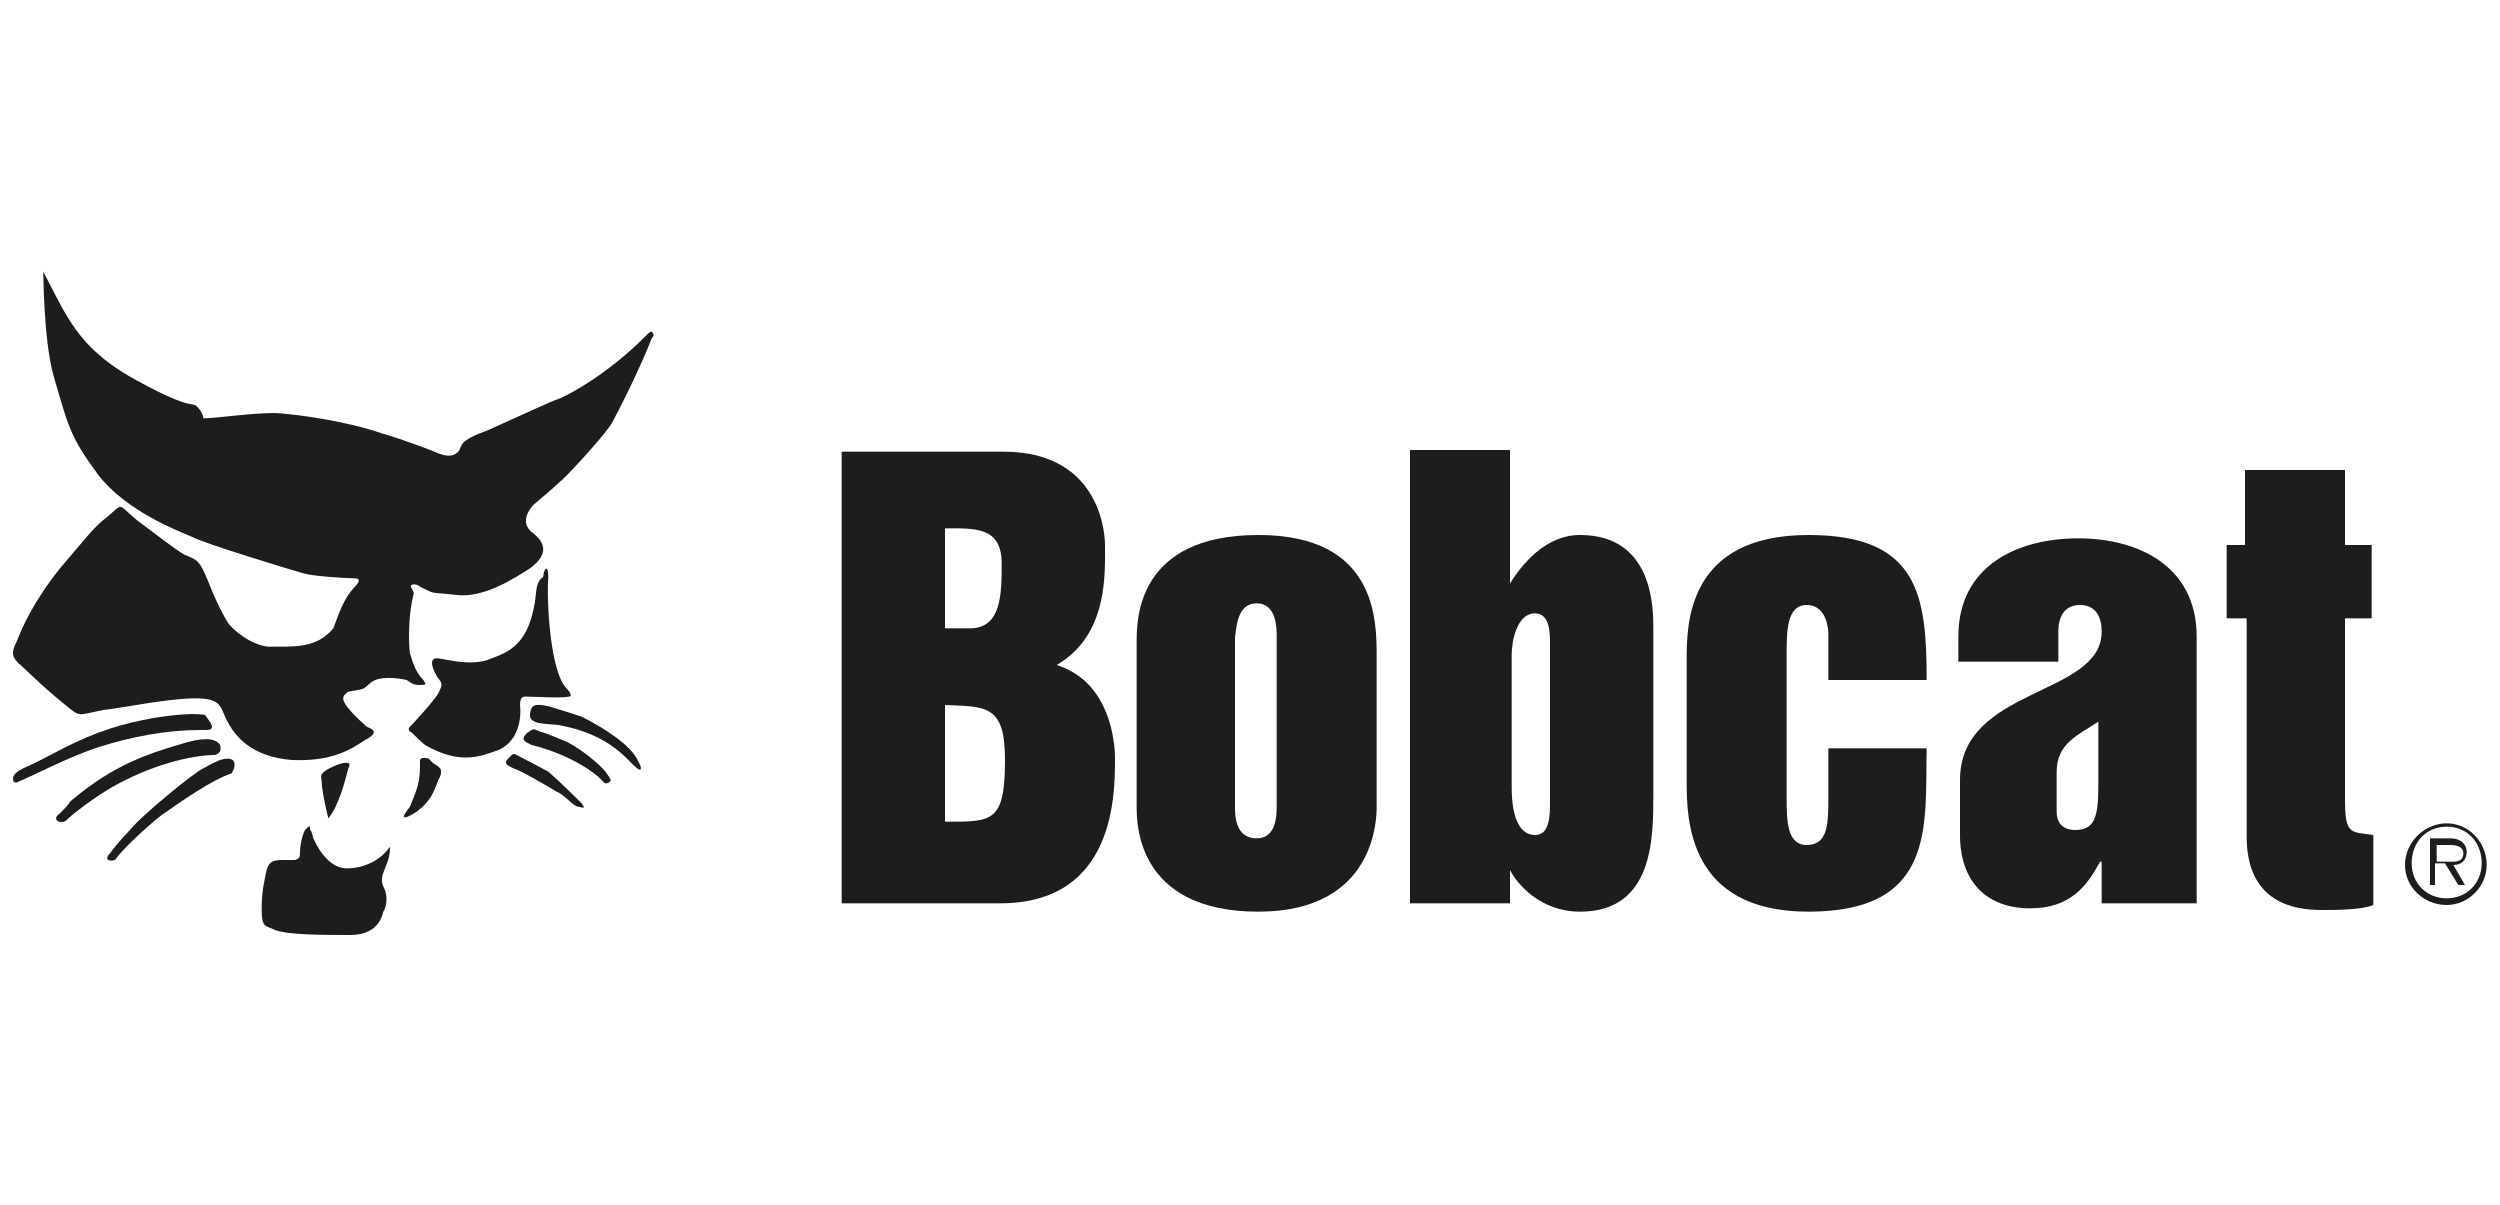 <?xml version="1.0" encoding="utf-8"?>
<!-- Generator: Adobe Illustrator 26.0.0, SVG Export Plug-In . SVG Version: 6.00 Build 0)  -->
<svg version="1.1" id="Layer_1" xmlns="http://www.w3.org/2000/svg" xmlns:xlink="http://www.w3.org/1999/xlink" x="0px" y="0px"
	 viewBox="0 0 150 72.3" style="enable-background:new 0 0 150 72.3;" xml:space="preserve">
<style type="text/css">
	.st0{fill-rule:evenodd;clip-rule:evenodd;fill:#1D1D1B;}
</style>
<g>
	<path class="st0" d="M58.2,37.7c-0.8,0-1.5,0-1.5,0v-6c1.8,0,3.4-0.1,3.4,2.1C60.1,35.6,60.1,37.7,58.2,37.7L58.2,37.7L58.2,37.7z
		 M50.3,54.2H60c6.9,0,6.9-6.5,6.9-8.7c0-0.3,0-4.5-3.5-5.6c3.1-1.8,2.9-5.5,2.9-7.2c0-0.2,0-5.6-6.1-5.6h-9.7V54.2L50.3,54.2
		L50.3,54.2z M56.7,49.3v-7c2.5,0.1,3.6,0,3.6,3.3C60.3,49.4,59.5,49.3,56.7,49.3L56.7,49.3z"/>
	<path class="st0" d="M75.4,36.2c1.2,0,1.2,1.5,1.2,2v10.1c0,0.6,0,2-1.2,2c-1.3,0-1.3-1.4-1.3-1.9V38.2
		C74.2,37.7,74.2,36.2,75.4,36.2L75.4,36.2L75.4,36.2z M75.5,54.7c7.1,0,7.1-5.7,7.1-6.3v-9c0-2.2,0-7.3-7.1-7.3
		c-7.3,0-7.3,5.1-7.3,6.4v9.9C68.2,49.4,68.2,54.7,75.5,54.7L75.5,54.7z"/>
	<path class="st0" d="M133.5,32.7h1.2v-4.5h6v4.5h1.6v4.4h-1.6v10.8c0,2.2,0.3,2,1.7,2.2v4.2c-0.7,0.3-2.3,0.3-3.1,0.3
		c-1.6,0-4.5-0.4-4.5-4.4V37.1h-1.2V32.7L133.5,32.7z"/>
	<path class="st0" d="M92.1,36.8c0.9,0,0.9,1.2,0.9,1.8v9.7c0,1.3-0.3,1.8-0.9,1.8c-0.8,0-1.4-0.8-1.4-2.9v-7.9
		C90.7,38.5,91,36.8,92.1,36.8L92.1,36.8L92.1,36.8z M84.7,54.2h5.9v-2c0.4,0.8,1.8,2.5,4.2,2.5c4.4,0,4.4-4.4,4.4-7v-10
		c0-1.2,0-5.6-4.4-5.6c-2.1,0-3.5,1.8-4.2,2.9v-8h-6V54.2L84.7,54.2z"/>
	<path class="st0" d="M115.6,40.8h-5.9V38c0,0,0-1.7-1.3-1.7c-1.2,0-1.2,1.6-1.2,2.9v8.6c0,1.4,0,2.9,1.2,2.9c1.3,0,1.3-1.3,1.3-2.9
		v-2.9h5.9c-0.1,4.6,0.6,9.8-7.1,9.8c-7.2,0-7.3-5.5-7.3-7.8v-7.3c0-2.1,0-7.5,7.3-7.5C115.1,32.1,115.6,35.7,115.6,40.8L115.6,40.8
		z"/>
	<path class="st0" d="M123.4,46.3c0-1.7,1.3-2.2,2.5-3v3.8c0,1.9-0.2,2.7-1.4,2.7c-0.6,0-1.1-0.3-1.1-1.1V46.3L123.4,46.3
		L123.4,46.3z M125.9,54.2h5.9v-16c0-4.3-3.6-5.9-7.1-5.9c-3.6,0-7.2,1.6-7.2,5.9v1.5h6v-1.8c0-0.8,0.3-1.6,1.3-1.6
		c1,0,1.3,0.8,1.3,1.6c0,3.9-8.5,3.3-8.5,8.9v3.3c0,2.8,1.6,4.4,4.2,4.4c2.4,0,3.4-1.3,4.2-2.8h0.1V54.2L125.9,54.2z"/>
	<path class="st0" d="M2.6,16.3C4,19,4.7,20.8,7.8,22.6c3.2,1.8,3.6,1.6,3.9,1.7c0.3,0.2,0.5,0.6,0.5,0.8c0.8,0,3.4-0.4,4.6-0.3
		c1.3,0.1,4.1,0.5,6.1,1.2c1.4,0.4,3.2,1.1,3.4,1.2c0.3,0.1,0.8,0.3,1.2-0.1c0.3-0.4-0.1-0.6,1.8-1.3c1.8-0.8,3.7-1.7,4.3-1.9
		c0.7-0.3,2.9-1.5,5.1-3.7c0.3-0.3,0.3-0.3,0.4-0.3c0.2,0.2,0.1,0.3,0,0.4c-0.6,1.6-2,4.4-2.4,5.1c-0.4,0.7-2.8,3.3-3.1,3.5
		c-0.3,0.3-1.6,1.4-1.6,1.4S31,31.3,32,32c1,0.8,0.6,1.5-0.2,2.1c-0.8,0.5-2.7,1.8-4.4,1.6c-1.7-0.2-1.2,0-2.2-0.5
		C25,35,24.5,35,24.7,35.3c0.2,0.3,0.1,0.4,0.1,0.4c-0.3,1.2-0.3,2.9-0.2,3.5c0.2,0.7,0.4,1.2,0.8,1.6c0.1,0.2,0.3,0.3-0.2,0.3
		c-0.4,0-0.5-0.1-0.8-0.3c-0.4-0.1-1.7-0.3-2.2,0.2c-0.5,0.4-0.2,0.3-1.3,0.5c-0.3,0.2-0.5,0.4,0,1c0.5,0.6,0.9,0.9,1.1,1.1
		c0.2,0.1,0.9,0.3-0.1,0.8c-0.9,0.6-2,1.3-4.4,1.2c-2.4-0.2-3.4-1.4-3.9-2.4c-0.4-0.8-0.3-1.3-1.9-1.3s-4.5,0.6-5.5,0.7
		c-1.6,0.3-1.3,0.5-2.4-0.4c-1.6-1.3-2.5-2.3-2.7-2.4C1,39.6,0.5,39.4,1,38.5c0.3-0.8,1-2.4,2.6-4.4c1.7-2,2-2.4,2.6-2.9
		c1.3-1,0.7-1.1,2,0c1.1,0.8,2.2,1.7,2.9,2.1c0.8,0.3,0.9,0.4,1.4,1.6c0.5,1.3,1,2.2,1.2,2.5c0.2,0.3,1.3,1.3,2.4,1.4
		c1.6,0,2.9,0.1,3.9-1.1c0.4-1.1,0.7-1.9,1.3-2.5c0.3-0.3,0.3-0.5,0-0.5c-0.3,0-2.4-0.1-3.1-0.3c-0.7-0.2-6-1.8-6.7-2.2
		c-0.7-0.3-3.9-1.5-5.6-3.7c-1.7-2.3-1.8-2.9-2.7-6C2.6,20.3,2.6,16.2,2.6,16.3L2.6,16.3z"/>
	<path class="st0" d="M32.9,34.7c-0.1,0.6,0,5.2,1,6.5c0.3,0.3,0.5,0.6,0.2,0.6c-0.3,0.1-2.2,0-2.4,0c-0.2,0-0.5-0.1-0.5,0.5
		c0.1,0.8-0.1,2.2-1.3,2.7c-1.1,0.4-2.3,0.9-4.4-0.3c-0.7-0.6-0.8-0.8-0.9-0.8c-0.1-0.1-0.1-0.2,0-0.3c0.2-0.2,1.4-1.5,1.7-2
		c0.3-0.6,0.2-0.6,0-0.9c0.1,0.2-0.9-1.3,0-1.2c0.7,0.1,2.1,0.5,3.2,0c1.1-0.4,2.2-0.9,2.6-3.4c0.1-0.9,0.1-1.2,0.5-1.5
		C32.6,34.2,32.9,33.7,32.9,34.7L32.9,34.7z"/>
	<path class="st0" d="M34.9,43c1.2,0.6,3,1.7,3.4,2.7c0.2,0.3,0.3,0.8-0.3,0.2c-0.6-0.6-1.7-1.9-4.5-2.4c-0.8-0.1-1.8,0-1.7-0.7
		c0.1-0.3,0-0.7,1.2-0.4C34,42.7,34.9,43,34.9,43L34.9,43z"/>
	<path class="st0" d="M34,44.5c1.3,0.7,2.3,1.7,2.4,1.9c0.2,0.3,0.3,0.4,0.2,0.5c-0.3,0.2-0.3,0.1-0.6-0.2c-0.3-0.3-1.7-1.4-4.1-2
		c-0.4-0.2-0.7-0.3-0.3-0.7c0.4-0.3,0.4-0.3,0.8-0.1C32.9,44,33.9,44.5,34,44.5L34,44.5z"/>
	<path class="st0" d="M32.9,46.3c0.8,0.7,1.8,1.7,2,1.9c0.2,0.3,0.2,0.3-0.2,0.2c-0.3,0-0.8-0.7-1.3-0.9c-0.5-0.3-2.2-1.3-2.6-1.4
		c-0.4-0.2-0.6-0.3-0.3-0.6c0.3-0.3,0.3-0.3,0.5-0.2C31.4,45.5,32.9,46.3,32.9,46.3L32.9,46.3z"/>
	<path class="st0" d="M26,45.8c0.3,0.2,0.7,0.3,0.3,1c-0.3,0.8-0.5,1.3-1.3,1.9c-0.3,0.2-1.3,0.8-0.4-0.3c0.3-0.8,0.6-1.3,0.6-2.4
		c0-0.4-0.1-0.6,0.5-0.5C25.8,45.6,26,45.8,26,45.8L26,45.8z"/>
	<path class="st0" d="M18.8,50.3c0.4,0.9,1.1,1.8,2,1.8c1.3,0,2.2-0.7,2.6-1.3c0,0.7-0.2,1-0.3,1.3c-0.1,0.3-0.3,0.6-0.1,1.1
		c0.3,0.5,0.2,1.2,0,1.5c-0.1,0.4-0.4,1.4-2,1.4c-1.6,0-3.7,0-4.5-0.3c-0.6-0.3-0.8-0.1-0.8-1.3c0-1.1,0.2-1.8,0.3-2.3
		c0.1-0.4,0.3-0.6,0.9-0.6c0.7,0,0.6,0,0.8,0c0.3-0.1,0.3-0.2,0.3-0.5c0-0.3,0.1-0.9,0.3-1.3c0.3-0.3,0.3-0.3,0.3,0
		C18.7,49.8,18.8,50.3,18.8,50.3L18.8,50.3z"/>
	<path class="st0" d="M20.9,46.1c-0.2,0.8-0.6,2.3-1.2,3c-0.2-0.8-0.4-1.8-0.4-2.2c0-0.3-0.3-0.5,0.9-1
		C21.3,45.5,20.9,46.1,20.9,46.1L20.9,46.1z"/>
	<path class="st0" d="M7.8,49.8c0.6-0.8,3.9-3.5,4.4-3.7c0,0,0.5-0.3,1-0.5c1-0.3,1,0.3,0.7,0.8c-1.2,0.4-2.9,1.6-4.2,2.5
		c-0.9,0.7-2.4,2.1-2.8,2.7c-0.3,0.1-0.7,0-0.3-0.4C7.1,50.5,7.8,49.8,7.8,49.8L7.8,49.8z"/>
	<path class="st0" d="M4.2,48.1c2.7-2.3,4.8-2.9,6.8-3.5c1-0.3,1.9-0.4,2.2,0.1c0.1,0.3,0,0.5-0.3,0.6c-1.4,0-3.9,0.6-6.3,2
		c-1,0.6-2.2,1.5-2.6,1.9c-0.3,0.3-1,0-0.4-0.4C4.2,48.2,4.2,48.1,4.2,48.1L4.2,48.1z"/>
	<path class="st0" d="M3.6,45c2.3-1.2,3.9-1.6,5.5-1.9c0,0,2.2-0.4,3.2-0.2c0.8,1,0.3,0.9-0.3,0.9c-2,0-4.1,0.4-6,1
		c-1.9,0.6-4.1,1.8-4.9,2.1C1,47,0.7,47,0.8,46.6c0.1-0.3,0.6-0.5,0.8-0.6C1.7,46,3.6,45,3.6,45L3.6,45z"/>
	<path class="st0" d="M146.8,53.9c-1.2,0-2.1-0.9-2.1-2.1c0-1.3,0.9-2.2,2.1-2.2c1.2,0,2.1,0.9,2.1,2.2
		C148.9,53,148,53.9,146.8,53.9L146.8,53.9z M146.8,54.3c1.3,0,2.4-1.1,2.4-2.4c0-1.4-1.1-2.5-2.4-2.5c-1.3,0-2.5,1.1-2.5,2.5
		C144.3,53.2,145.4,54.3,146.8,54.3L146.8,54.3z M147.2,51.9c0.5,0,0.8-0.3,0.8-0.8c0-0.4-0.3-0.8-1-0.8h-1.2v2.8h0.3v-1.3h0.6
		l0.8,1.3h0.4L147.2,51.9L147.2,51.9z M146.2,51.7v-1h0.8c0.4,0,0.8,0.1,0.8,0.5c0,0.6-0.6,0.5-1,0.5H146.2L146.2,51.7z"/>
</g>
</svg>
